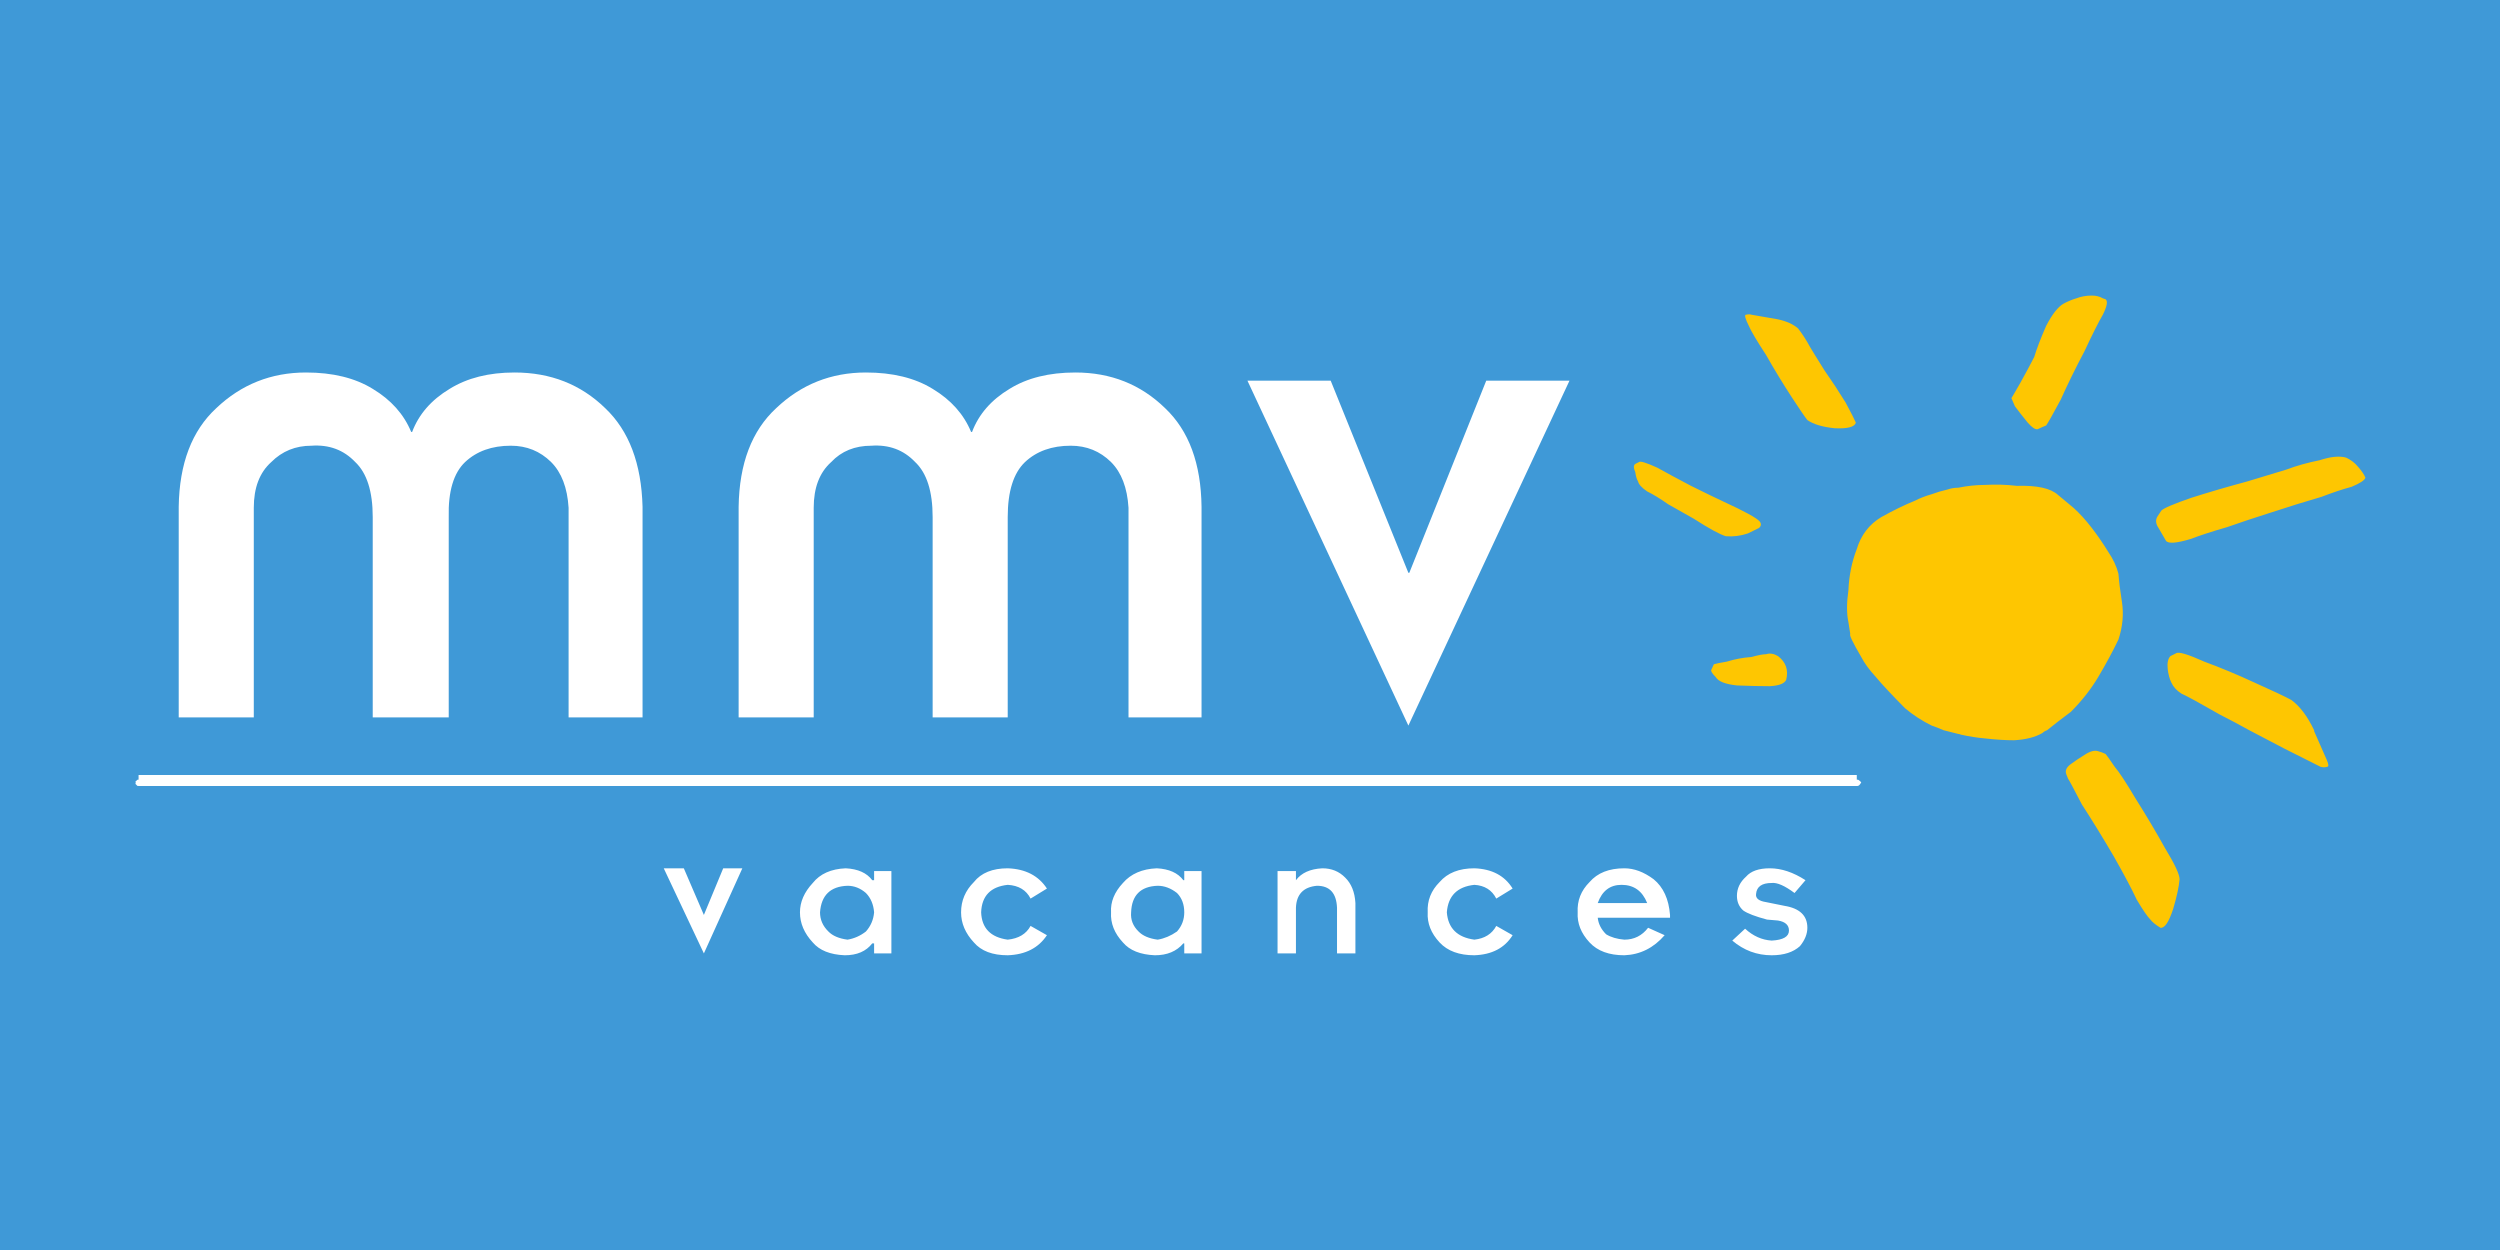 
<svg xmlns="http://www.w3.org/2000/svg" version="1.1" xmlns:xlink="http://www.w3.org/1999/xlink" preserveAspectRatio="none" x="0px" y="0px" width="600px" height="300px" viewBox="0 0 600 300">
<rect x="0" y="0" width="600" height="300" fill="#333333" stroke="none"/>
<defs>
<g id="Layer1_0_FILL">
<path fill="#3F99D7" stroke="none" d="
M 600 300
L 600 0 0 0 0 300 600 300 Z"/>
</g>

<g id="Layer0_0_FILL">
<path fill="#FFFFFF" stroke="none" d="
M 203.4 238.25
L 203.4 216.1 198.75 216.1 198.75 218.55 198.25 218.55
Q 196.05 215.6 191.1 215.35 185.2 215.6 182.25 219.3 178.8 223 178.8 227.2 178.8 231.6 182.25 235.3 184.95 238.5 190.85 238.75 195.8 238.75 198.25 235.55
L 198.75 235.55 198.75 238.25 203.4 238.25
M 191.6 220.05
Q 194.3 220.05 196.55 222 198.5 224 198.75 227.2 198.5 230.15 196.55 232.35 194.3 234.1 191.6 234.55 188.15 234.1 186.45 232.35 184.2 230.15 184.2 227.2 184.7 220.3 191.6 220.05
M 234.7 215.35
Q 228.55 215.35 225.6 219.05 222.15 222.5 222.15 227.2 222.15 231.6 225.6 235.3 228.55 238.75 234.7 238.75 241.85 238.5 245.25 233.35
L 240.85 230.85
Q 239.1 234.1 234.7 234.55 227.8 233.6 227.55 227.2 227.8 220.55 234.7 219.8 239.1 220.05 240.85 223.5
L 245.25 220.8
Q 241.85 215.6 234.7 215.35
M 286.85 238.25
L 286.85 216.1 282.2 216.1 282.2 218.55 281.95 218.55
Q 279.75 215.6 274.8 215.35 268.9 215.6 265.7 219.3 262.25 223 262.5 227.2 262.25 231.6 265.7 235.3 268.4 238.5 274.3 238.75 279.25 238.75 281.95 235.55
L 282.2 235.55 282.2 238.25 286.85 238.25
M 275.05 220.05
Q 277.75 220.05 280.25 222 282.2 224 282.2 227.2 282.2 230.15 280.25 232.35 277.75 234.1 275.05 234.55 271.6 234.1 269.9 232.35 267.65 230.15 267.9 227.2 268.15 220.3 275.05 220.05
M 142.15 215.35
L 152.95 238.25 163.3 215.35 158.15 215.35 152.95 227.9 147.55 215.35 142.15 215.35
M 102 81.95
Q 91.65 81.95 84.55 86.35 77.15 90.8 74.45 97.95
L 74.2 97.95
Q 71.25 90.8 63.85 86.35 56.7 81.95 45.9 81.95 31.85 81.95 21.75 91.55 11.9 100.65 11.65 118.1
L 11.65 174.75 31.85 174.75 31.85 118.35
Q 31.85 110.25 36.55 106.05 40.95 101.65 47.35 101.65 54.5 101.15 59.15 106.05 63.85 110.5 63.85 120.85
L 63.85 174.75 84.3 174.75 84.3 120.85
Q 84.05 110.5 88.7 106.05 93.4 101.65 101 101.65 107.4 101.65 111.85 106.05 116.05 110.25 116.55 118.35
L 116.55 174.75 136.45 174.75 136.45 118.1
Q 136 100.65 126.4 91.55 116.55 81.95 102 81.95
M 277.05 91.55
Q 267.2 81.95 252.9 81.95 242.3 81.95 235.2 86.35 227.8 90.8 225.1 97.95
L 224.85 97.95
Q 221.9 90.8 214.5 86.35 207.35 81.95 196.55 81.95 182.5 81.95 172.4 91.55 162.55 100.65 162.3 118.1
L 162.3 174.75 182.5 174.75 182.5 118.35
Q 182.5 110.25 187.2 106.05 191.35 101.65 198 101.65 205.15 101.15 209.8 106.05 214.5 110.5 214.5 120.85
L 214.5 174.75 234.7 174.75 234.7 120.85
Q 234.7 110.5 239.35 106.05 244.05 101.65 251.65 101.65 258.05 101.65 262.5 106.05 266.7 110.25 267.2 118.35
L 267.2 174.75 286.85 174.75 286.85 118.1
Q 286.65 100.65 277.05 91.55
M 328.25 224.7
Q 328 220.3 325.5 217.85 323.05 215.35 319.35 215.35 314.45 215.6 312.25 218.55
L 312.25 216.1 307.3 216.1 307.3 238.25 312.25 238.25 312.25 225.95
Q 312.45 220.55 317.9 220.05 323.05 220.05 323.3 225.95
L 323.3 238.25 328.25 238.25 328.25 224.7
M 370.55 233.35
L 366.15 230.85
Q 364.4 234.1 360.25 234.55 353.35 233.6 352.85 227.2 353.35 220.55 360.25 219.8 364.4 220.05 366.15 223.5
L 370.55 220.8
Q 367.35 215.6 360.25 215.35 354.1 215.35 350.9 219.05 347.45 222.5 347.7 227.2 347.45 231.6 350.9 235.3 354.1 238.75 360.25 238.75 367.35 238.5 370.55 233.35
M 411.45 233.35
L 407 231.35
Q 404.55 234.55 400.6 234.55 397.65 234.3 395.7 233.1 393.7 231.1 393.45 228.65
L 412.9 228.65 412.9 227.9
Q 412.4 221.5 408.5 218.3 404.55 215.35 400.6 215.35 394.45 215.35 391.25 219.05 387.8 222.5 388.05 227.2 387.8 231.6 391.25 235.3 394.45 238.75 400.6 238.75 407 238.5 411.45 233.35
M 393.45 224.7
Q 395.2 219.8 399.85 219.8 404.8 219.8 406.75 224.7
L 393.45 224.7
M 446.4 222
L 449.35 218.55
Q 444.4 215.35 439.75 215.35 435.3 215.35 433.35 217.6 430.9 219.8 430.9 222.75 430.9 225.2 432.6 226.7 434.3 227.9 439 229.15
L 441.95 229.4
Q 444.9 229.9 444.9 232.1 444.9 234.55 440.25 234.8 436.3 234.55 433.1 231.6
L 429.65 234.8
Q 434.3 238.75 440.25 238.75 445.15 238.75 447.85 236.3 449.85 233.85 449.85 231.35 449.85 226.45 443.7 225.45
L 438.75 224.45
Q 435.8 224 436.05 222.25 436.3 219.3 440.25 219.3 442.45 219.05 446.4 222
M 463.35 193.2
Q 463.6 193.2 463.85 192.95 464.1 192.7 464.35 192.2 464.1 192 463.85 191.75 463.6 191.5 463.35 191.5
L 463.15 191.5 463.15 190.25 0.85 190.25 0.85 191.5
Q 0.35 191.5 0.35 191.75 -0.15 192 0.1 192.2 -0.15 192.7 0.35 192.95 0.35 193.2 0.85 193.2
L 463.35 193.2
M 385.85 84.15
L 363.45 84.15 342.75 135.85 342.5 135.85 321.6 84.15 299.2 84.15 342.5 176.95 385.85 84.15 Z"/>

<path fill="#FEC601" stroke="none" d="
M 441.95 158.25
Q 440.25 157.25 438.75 157.75 437.5 157.75 434.8 158.5 431.35 158.75 428.15 159.75 425.45 160.2 424.7 160.45
L 424 161.95
Q 423.75 162.45 425.2 163.9 426.2 165.65 430.9 166.15 435.8 166.35 439.75 166.35 443.45 166.15 444.15 164.65 445.15 160.7 441.95 158.25
M 404.55 106.05
L 403.55 106.55
Q 402.8 107.05 403.55 108.75 403.8 110.5 404.3 111.25 404.55 112.45 406.75 113.95 409.2 115.15 412.4 117.4 415.85 119.35 419.3 121.3 425.45 125.25 427.9 126 430.9 126.25 433.85 125.25 435.3 124.5 436.8 123.8 437.75 123.05 437.05 122.05 435.8 120.6 427.2 116.65 424 115.15 418.55 112.45 413.4 109.75 409.45 107.55 405.05 105.55 404.55 106.05
M 441.95 67.65
L 434.8 66.4
Q 434.3 66.2 433.35 66.4 432.6 66.4 434.1 69.4 435.05 71.6 438.75 77.25 441.95 82.9 445.65 88.6 448.85 93.5 449.85 94.75 452.3 96.45 457.2 96.95 462.4 97.2 462.9 95.45 462.4 94.25 460.15 90.05 457.45 85.65 454.5 81.45 451.55 76.75 450.55 75.05 449.1 72.35 447.35 70.1 445.4 68.4 441.95 67.65
M 549.05 157.5
L 547.55 158.25
Q 546.55 159.25 546.8 161.7 547.05 163.9 547.8 165.4 548.55 167.1 550.5 168.35 552.75 169.35 560.85 174 564.8 176 568.75 178.2 573.4 180.65 578.1 183.1 586.45 187.3 587.95 188.05 588.9 188.3 589.65 188.05 590.4 188.05 589.65 186.3 588.65 184.1 586.2 178.45
L 586.2 178.2
Q 583.5 172.55 580.05 170.05 577.35 168.6 570.2 165.4 563.3 162.2 556.65 159.75 550 156.75 549.05 157.5
M 519.5 190
L 520 191.25
Q 520.25 191.5 523.7 198.15 527.85 204.55 532.3 212.15 536.5 219.55 538.45 223.75 540.9 227.9 542.15 229.15 542.9 230.15 544.85 231.35 546.55 231.6 548.3 226.2 549.75 221.25 550 218.3 550 216.35 546.1 209.95 542.4 203.3 538.2 196.65 534.25 190 532.55 188.05 530.55 185.1 530.1 184.6 529.1 184.1 528.1 183.85 526.65 183.35 524.4 184.85 522.45 186.05 520.75 187.3 519 188.55 519.5 190
M 553.2 115.65
Q 546.1 118.1 545.1 119.1
L 544.1 120.6
Q 543.15 122.05 544.35 123.8 545.35 125.5 546.35 127.25 547.3 128.45 552.95 126.75 556.9 125.25 562.8 123.55 568.5 121.55 573.9 119.85 579.3 118.1 581.55 117.4 584 116.65 588.2 115.4 592.6 113.7 596.3 112.7 599.75 111.25 600 110.25 599.5 109 598 107.3 596.8 105.8 594.8 104.85 592.1 104.1 587.7 105.55 582.75 106.55 578.8 108.05 575.6 109 568.25 111.25 560.1 113.45 553.2 115.65
M 534.5 143.75
Q 533.75 139.05 533.55 136.1 532.8 133.15 530.8 130.2 528.85 127 526.4 123.8 523.95 120.6 521.45 118.35 518.75 116.15 517.3 114.9 514.35 112.2 506.2 112.45 502 111.95 497.6 112.2 494.15 112.2 490.45 112.95 488.95 112.95 487.5 113.45 485.3 113.95 483.3 114.7 480.85 115.4 478.9 116.4 474.7 118.1 469.75 120.85 464.85 123.8 463.15 129.45 461.15 134.6 460.9 140.5 460.15 145.7 460.9 149.15
L 461.4 152.35
Q 460.9 152.6 464.35 158.5 465.6 160.95 468.3 163.9 470.75 166.85 476.15 172.3 479.35 175 483.3 176.95 484.8 177.45 486.5 178.2 488.5 178.7 490.45 179.2 490.7 179.2 491.2 179.4 494.65 180.15 497.6 180.4 502 180.9 505.45 180.9 510.15 180.65 513.1 178.95 513.6 178.45 514.35 178.2 516.8 176.2 520.75 173.25 525.15 168.85 528.1 163.9 531.3 158.5 533.55 153.8 535.25 148.65 534.5 143.75
M 526.4 61.25
Q 524.15 61.25 522.2 62 520.5 62.5 518.75 63.45 516.55 64.7 514.1 69.4 511.85 74.55 510.9 77.75 509.4 80.7 507.2 84.65 504.95 88.6 504.75 88.85
L 505.7 91.05
Q 506.95 92.75 509.15 95.45 510.9 97.45 511.85 97.2 512.85 96.7 514.1 96.2 514.8 95.25 518 89.3 520.75 83.15 524.4 76.25 527.6 69.4 529.35 66.4 531.05 63 530.1 62.25
L 529.35 62
Q 528.1 61.25 526.4 61.25 Z"/>
</g>
</defs>

<g transform="matrix( 1, 0, 0, 1, 0,0) ">
<use xlink:href="#Layer1_0_FILL"/>
</g>

<g transform="matrix( 0.892, 0, 0, 0.892, 32.5,16.3) ">
<use xlink:href="#Layer0_0_FILL"/>
</g>
</svg>
